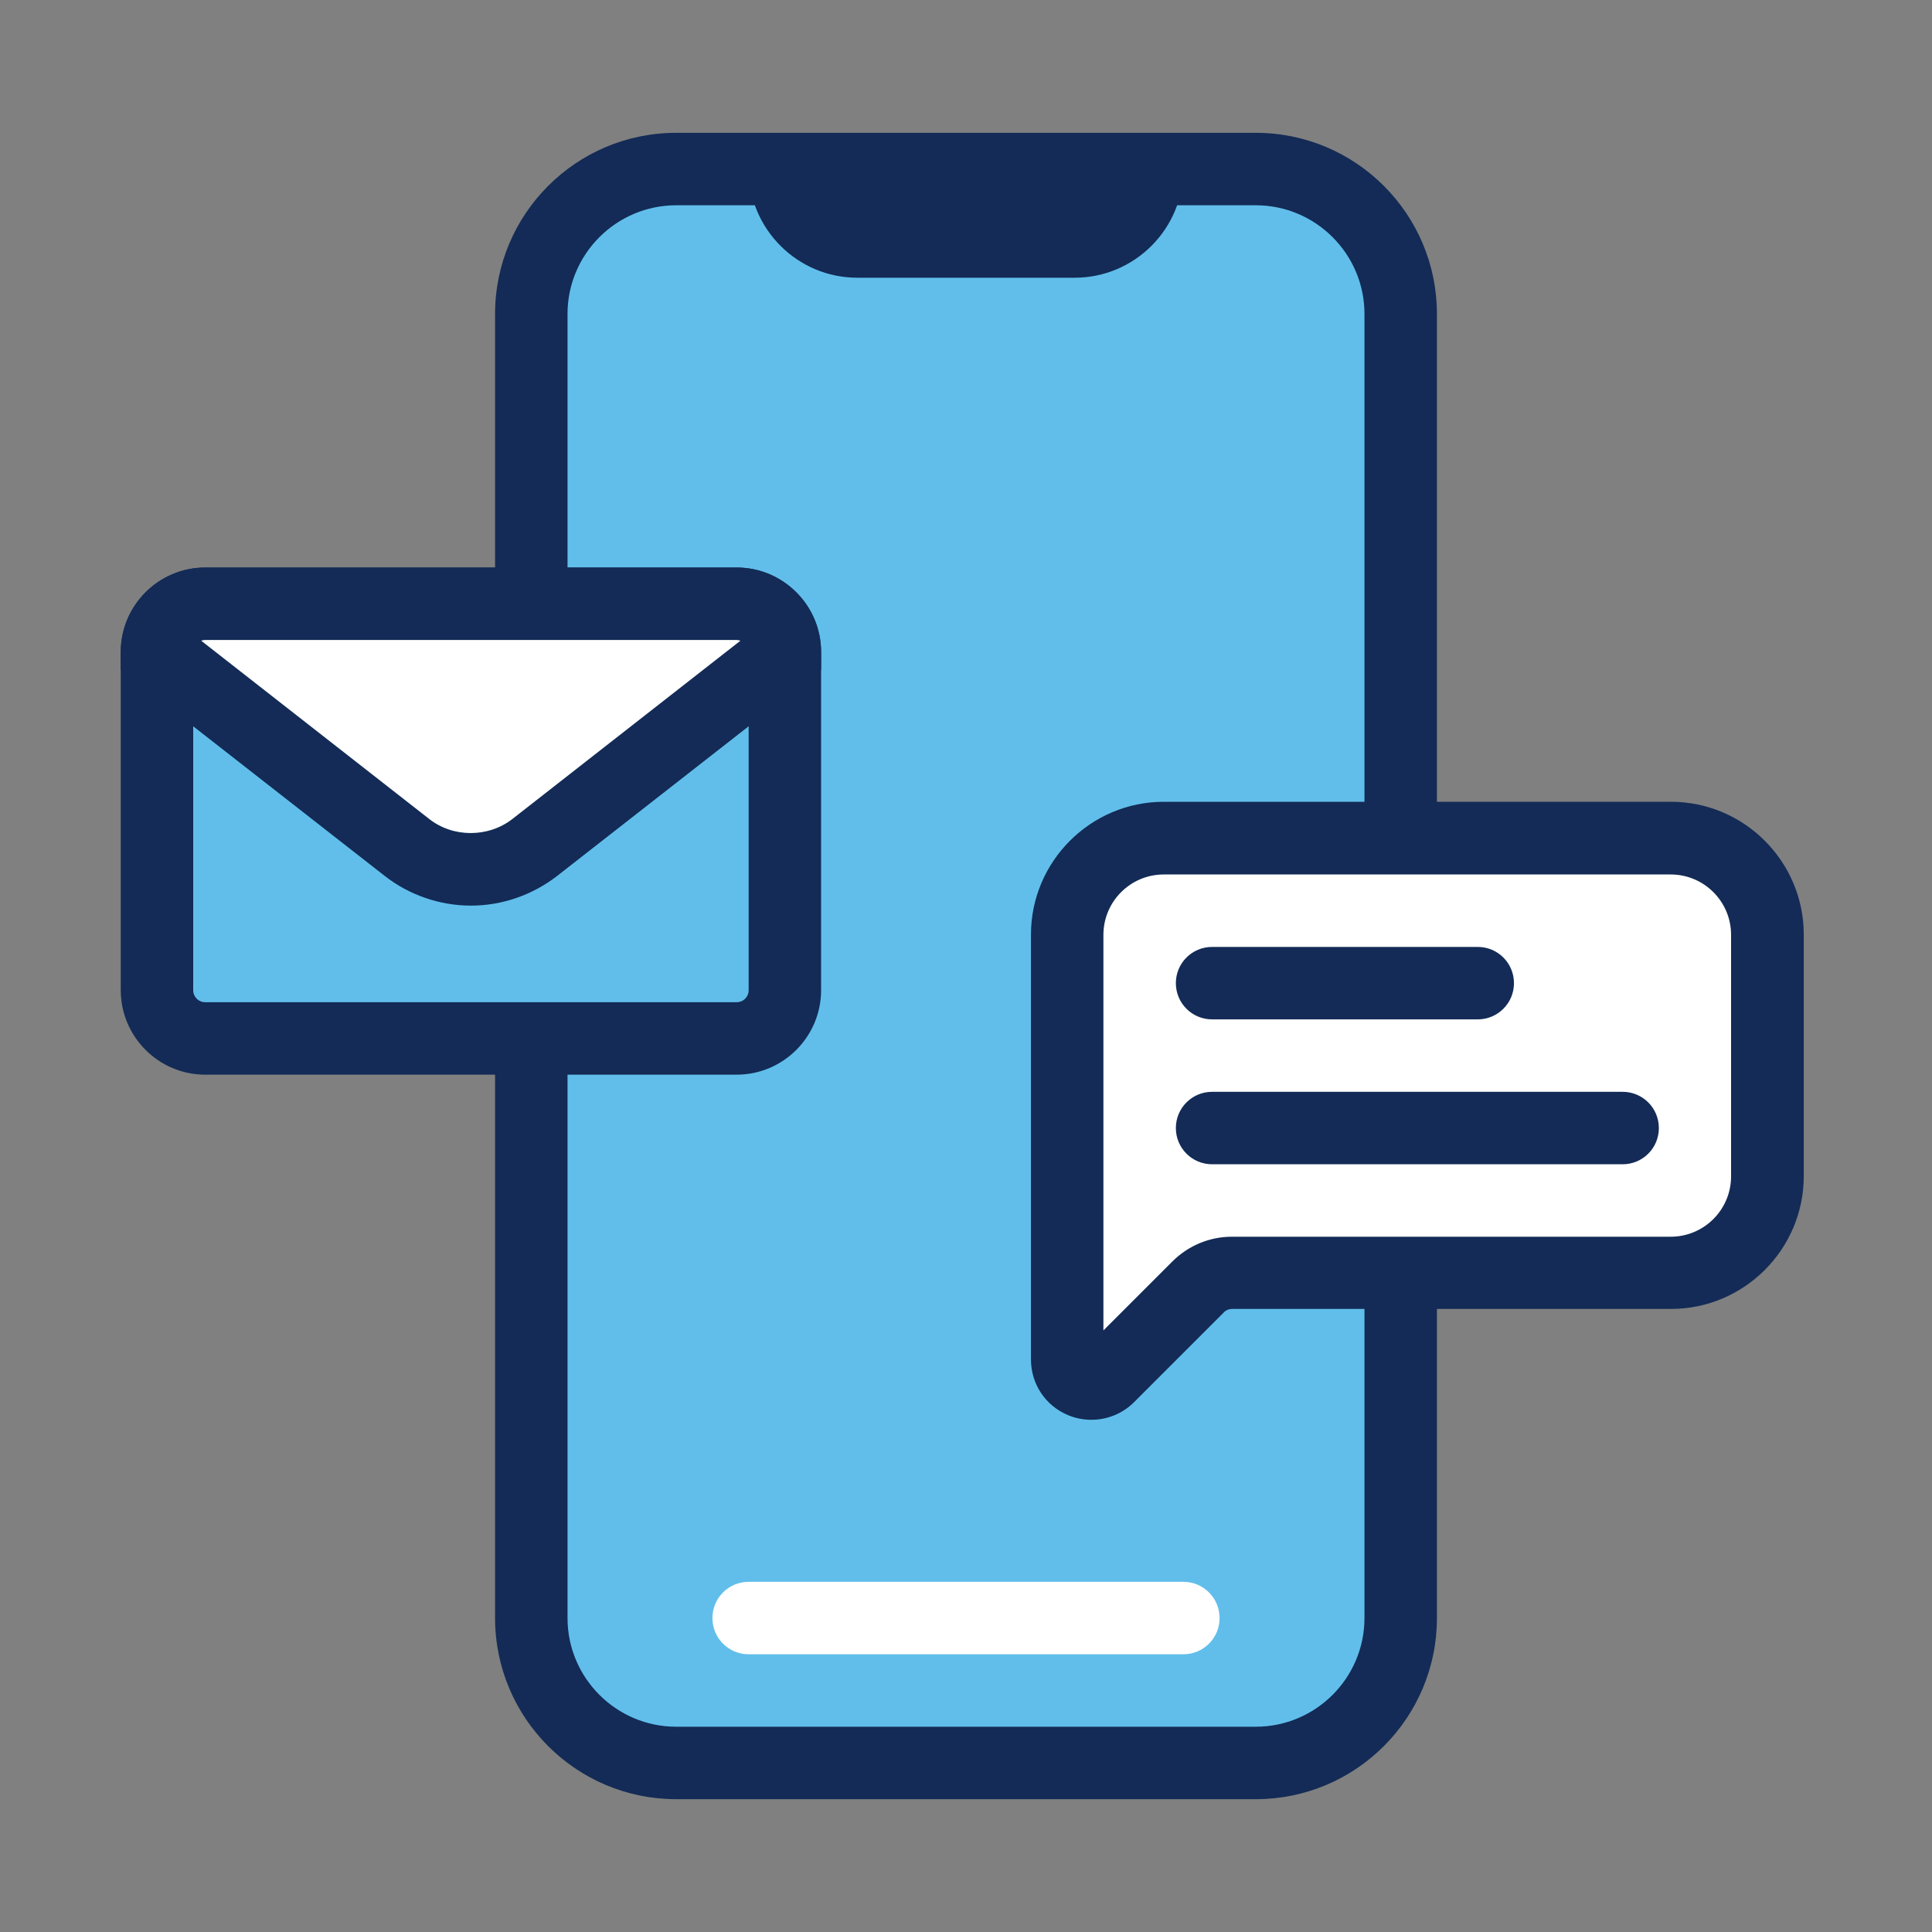 <?xml version="1.0" encoding="UTF-8"?><svg id="uuid-29930f55-9a4e-4d68-9713-3ba65a77dacf" xmlns="http://www.w3.org/2000/svg" viewBox="0 0 80 80"><rect x="0" y="0" width="80" height="80" fill="#808080" stroke="none"/><rect x="22" y="7" width="36" height="66" rx="6" ry="6" fill="#61beeb"/><path d="M52,74.5h-24c-4.14,0-7.5-3.36-7.5-7.5V13c0-4.14,3.36-7.5,7.5-7.5h24c4.14,0,7.5,3.36,7.5,7.5v54c0,4.14-3.36,7.5-7.5,7.5ZM28,8.5c-2.48,0-4.5,2.02-4.5,4.5v54c0,2.48,2.02,4.5,4.5,4.5h24c2.48,0,4.5-2.02,4.5-4.5V13c0-2.48-2.02-4.5-4.5-4.5h-24Z" fill="#132b56"/><path d="M49,68.5h-18c-.83,0-1.5-.67-1.5-1.5s.67-1.5,1.5-1.5h18c.83,0,1.5.67,1.5,1.5s-.67,1.5-1.5,1.5Z" fill="#fff"/><path d="M32.5,7h0c0,1.66,1.34,3,3,3h9c1.66,0,3-1.34,3-3h0" fill="#132b56"/><path d="M44.5,11.5h-9c-2.48,0-4.5-2.02-4.5-4.5h3c0,.83.67,1.5,1.5,1.5h9c.83,0,1.5-.67,1.5-1.5h3c0,2.48-2.02,4.5-4.5,4.5Z" fill="#132b56"/><rect x="6.5" y="25" width="26" height="18" rx="2" ry="2" fill="#61beeb"/><path d="M30.5,44.5H8.5c-1.93,0-3.5-1.57-3.5-3.5v-14c0-1.93,1.57-3.5,3.5-3.5h22c1.93,0,3.5,1.57,3.5,3.5v14c0,1.93-1.57,3.5-3.5,3.5ZM8.5,26.5c-.28,0-.5.22-.5.5v14c0,.28.22.5.5.5h22c.28,0,.5-.22.5-.5v-14c0-.28-.22-.5-.5-.5H8.5Z" fill="#132b56"/><path d="M32.5,27c0-1.1-.9-2-2-2H8.5c-1.1,0-2,.9-2,2l10.35,8.09c.78.61,1.71.91,2.65.91s1.87-.3,2.65-.91l10.35-8.09Z" fill="#fff"/><path d="M19.5,37.5c-1.29,0-2.56-.44-3.57-1.23l-10.93-8.54v-.73c0-1.93,1.57-3.5,3.5-3.5h22c1.93,0,3.5,1.57,3.5,3.5v.73l-10.93,8.54c-1.02.79-2.28,1.23-3.57,1.23ZM8.33,26.53l9.44,7.38c.99.78,2.45.78,3.45,0l9.44-7.38c-.05-.02-.11-.03-.17-.03H8.5c-.06,0-.11.01-.17.03Z" fill="#132b56"/><path d="M45.9,57l3.71-3.71c.38-.38.88-.59,1.41-.59h18.17c2.21,0,4-1.79,4-4v-10c0-2.21-1.79-4-4-4h-21c-2.21,0-4,1.79-4,4v17.59c0,.89,1.08,1.34,1.71.71Z" fill="#fff"/><path d="M45.19,58.79c-.32,0-.65-.06-.96-.19-.94-.39-1.54-1.29-1.54-2.31v-17.59c0-3.03,2.47-5.5,5.5-5.5h21c3.03,0,5.5,2.47,5.5,5.5v10c0,3.03-2.47,5.5-5.5,5.5h-18.17c-.13,0-.26.05-.35.15l-3.71,3.71c-.48.48-1.12.73-1.76.73ZM48.19,36.21c-1.38,0-2.5,1.12-2.5,2.5v16.38l2.85-2.85c.66-.66,1.54-1.03,2.47-1.03h18.17c1.38,0,2.5-1.12,2.5-2.5v-10c0-1.38-1.12-2.5-2.5-2.5h-21Z" fill="#132b56"/><path d="M61.19,42.21h-11c-.83,0-1.5-.67-1.5-1.5s.67-1.5,1.5-1.5h11c.83,0,1.5.67,1.5,1.5s-.67,1.5-1.5,1.5Z" fill="#132b56"/><path d="M67.19,48.21h-17c-.83,0-1.5-.67-1.5-1.5s.67-1.5,1.5-1.5h17c.83,0,1.5.67,1.5,1.5s-.67,1.5-1.5,1.5Z" fill="#132b56"/></svg>